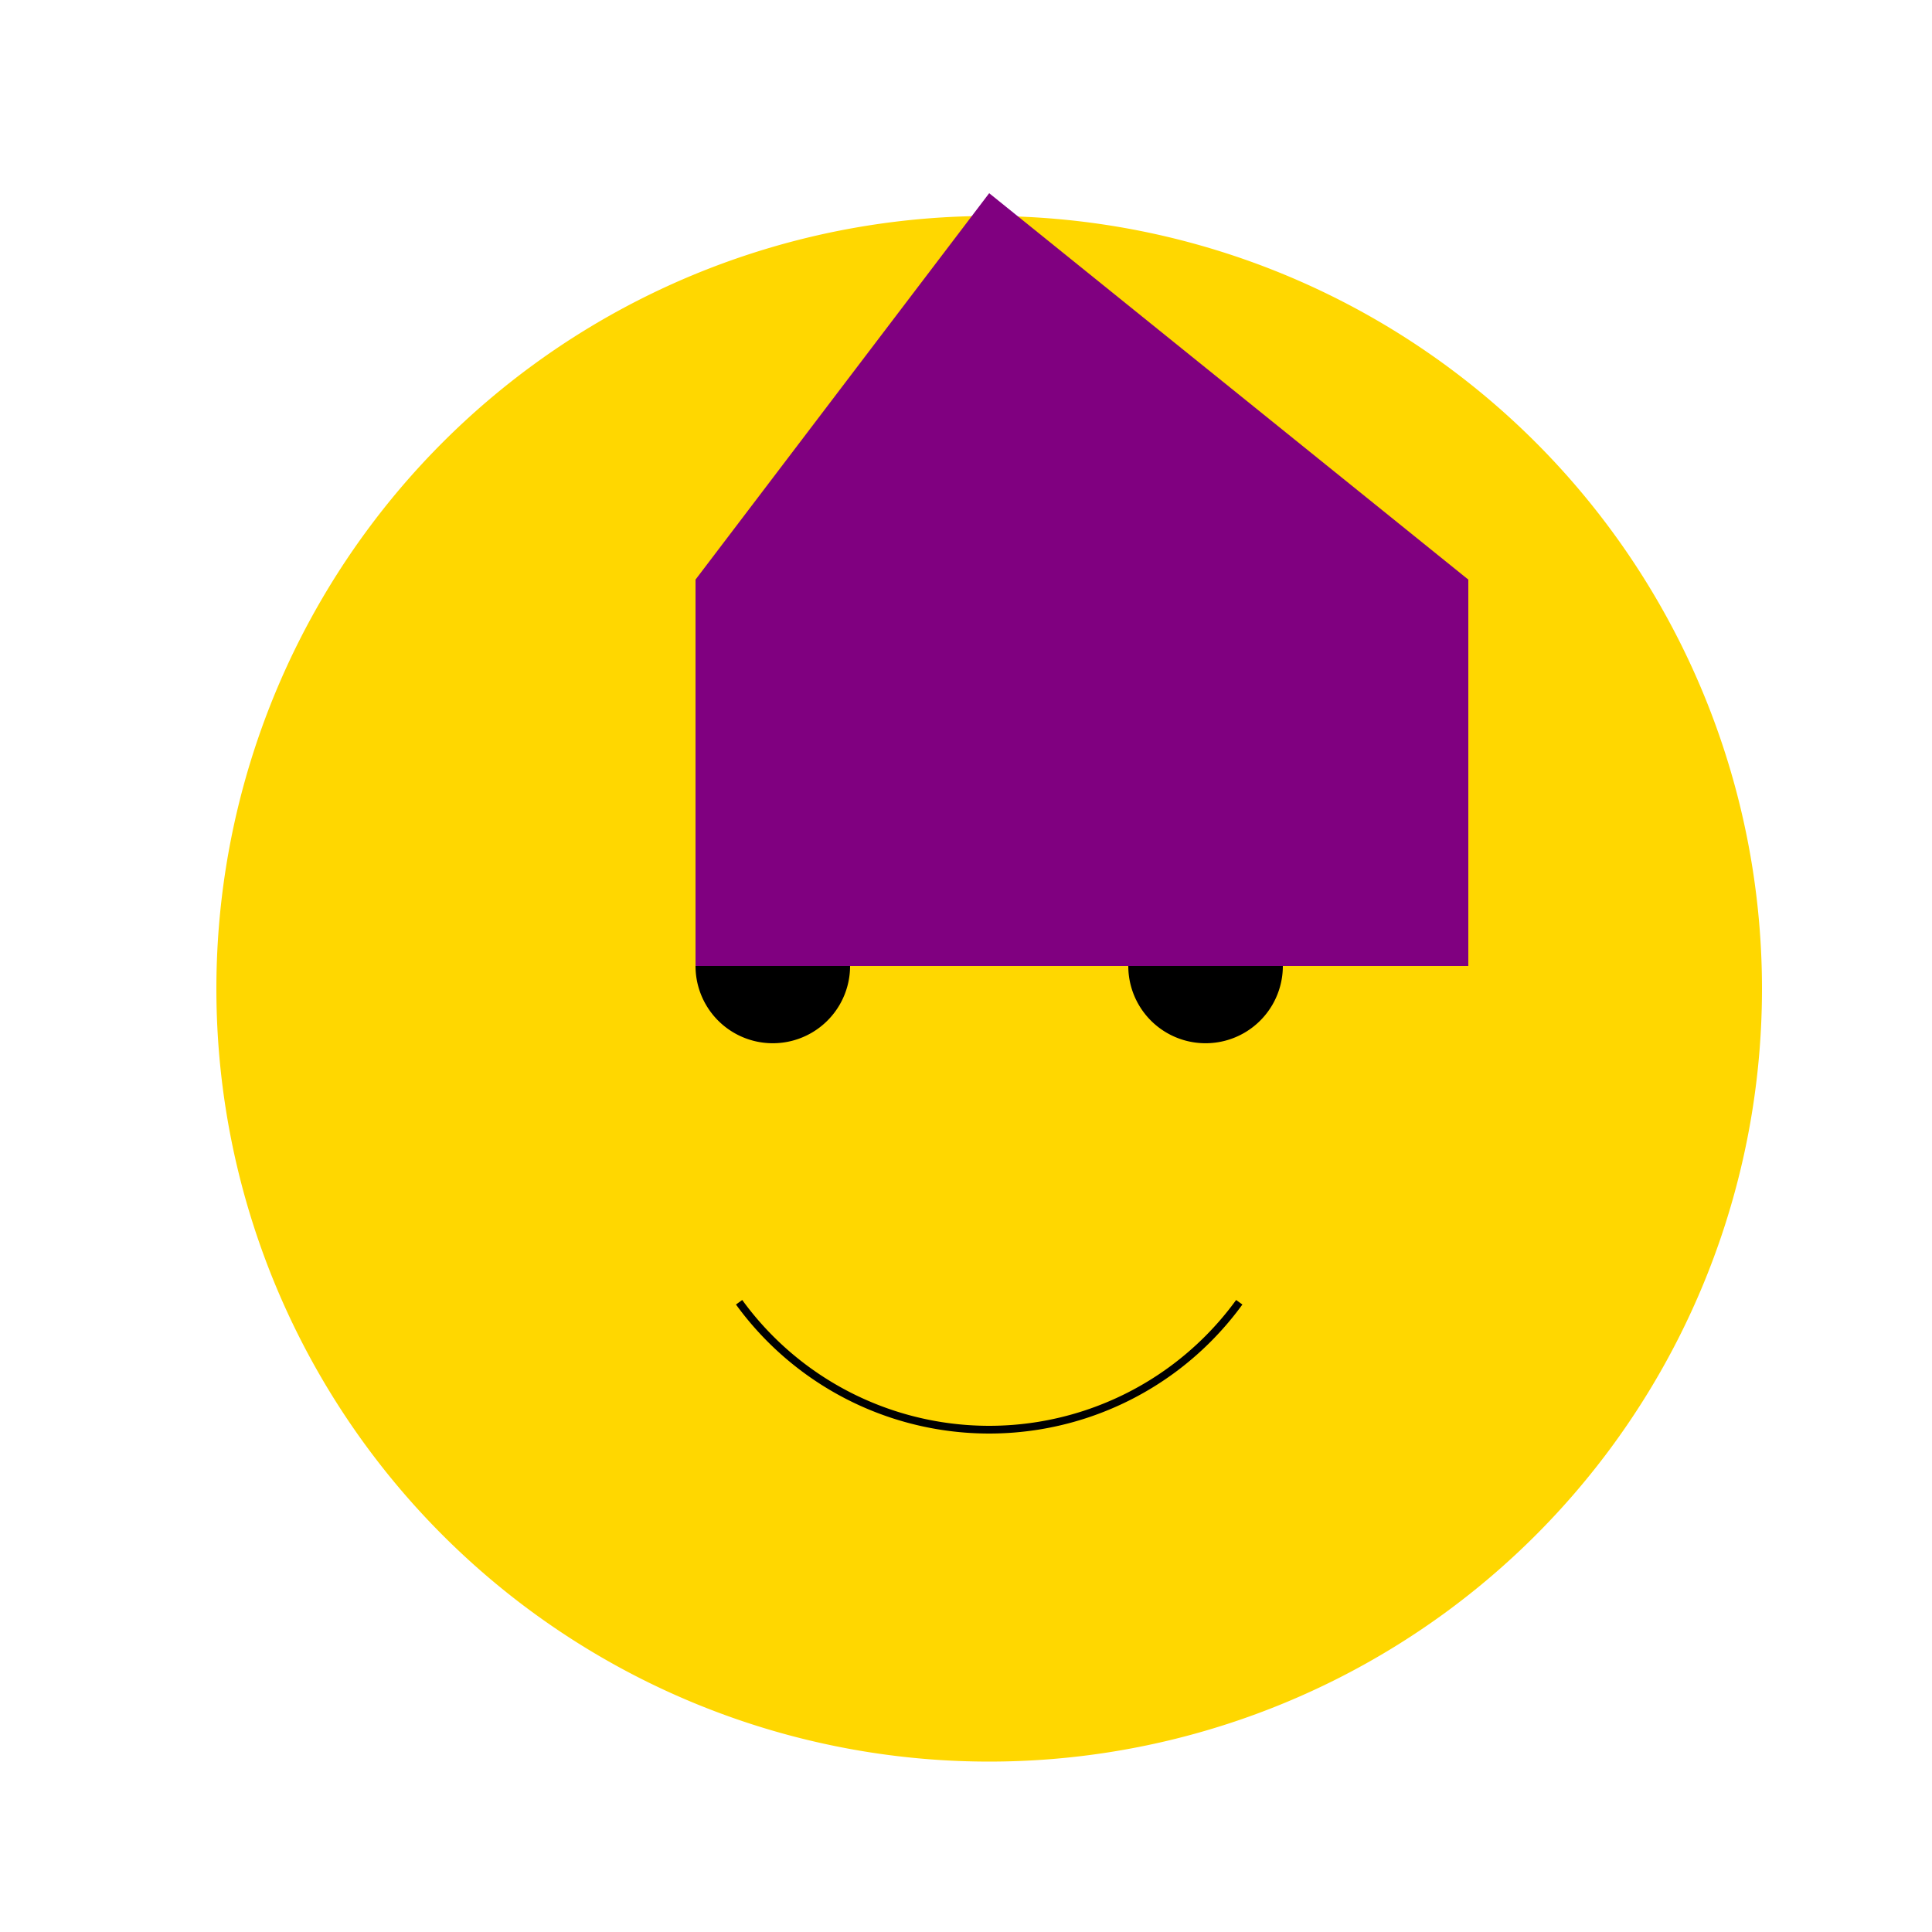 <!--

Generated by DrawGPT.
Free, open source, AI generated images in SVG, PNG, and HTML Canvas format.
https://drawgpt.ai

Created: 2024-02-19T11:28:39.829Z
Link: https://drawgpt.ai/prompt/165246/

-->
<svg xmlns="http://www.w3.org/2000/svg" xmlns:xlink="http://www.w3.org/1999/xlink" width="500" height="500"><defs/><g><path fill="#FFD700" stroke="none" paint-order="stroke fill markers" d=" M 456 256 A 200 200 0 1 1 456 255.8"/><path fill="#000" stroke="none" paint-order="stroke fill markers" d=" M 220 250 A 20 20 0 1 1 220 249.98"/><path fill="#000" stroke="none" paint-order="stroke fill markers" d=" M 332 250 A 20 20 0 1 1 332 249.98"/><path fill="none" stroke="#000" paint-order="fill stroke markers" d=" M 320.721 337.023 A 80 80 0 0 1 191.279 337.023" stroke-miterlimit="10" stroke-width="2" stroke-dasharray=""/><rect fill="#800080" stroke="none" x="180" y="150" width="200" height="100"/><path fill="#800080" stroke="none" paint-order="stroke fill markers" d=" M 180 150 L 256 50 L 380 150 Z"/></g></svg>